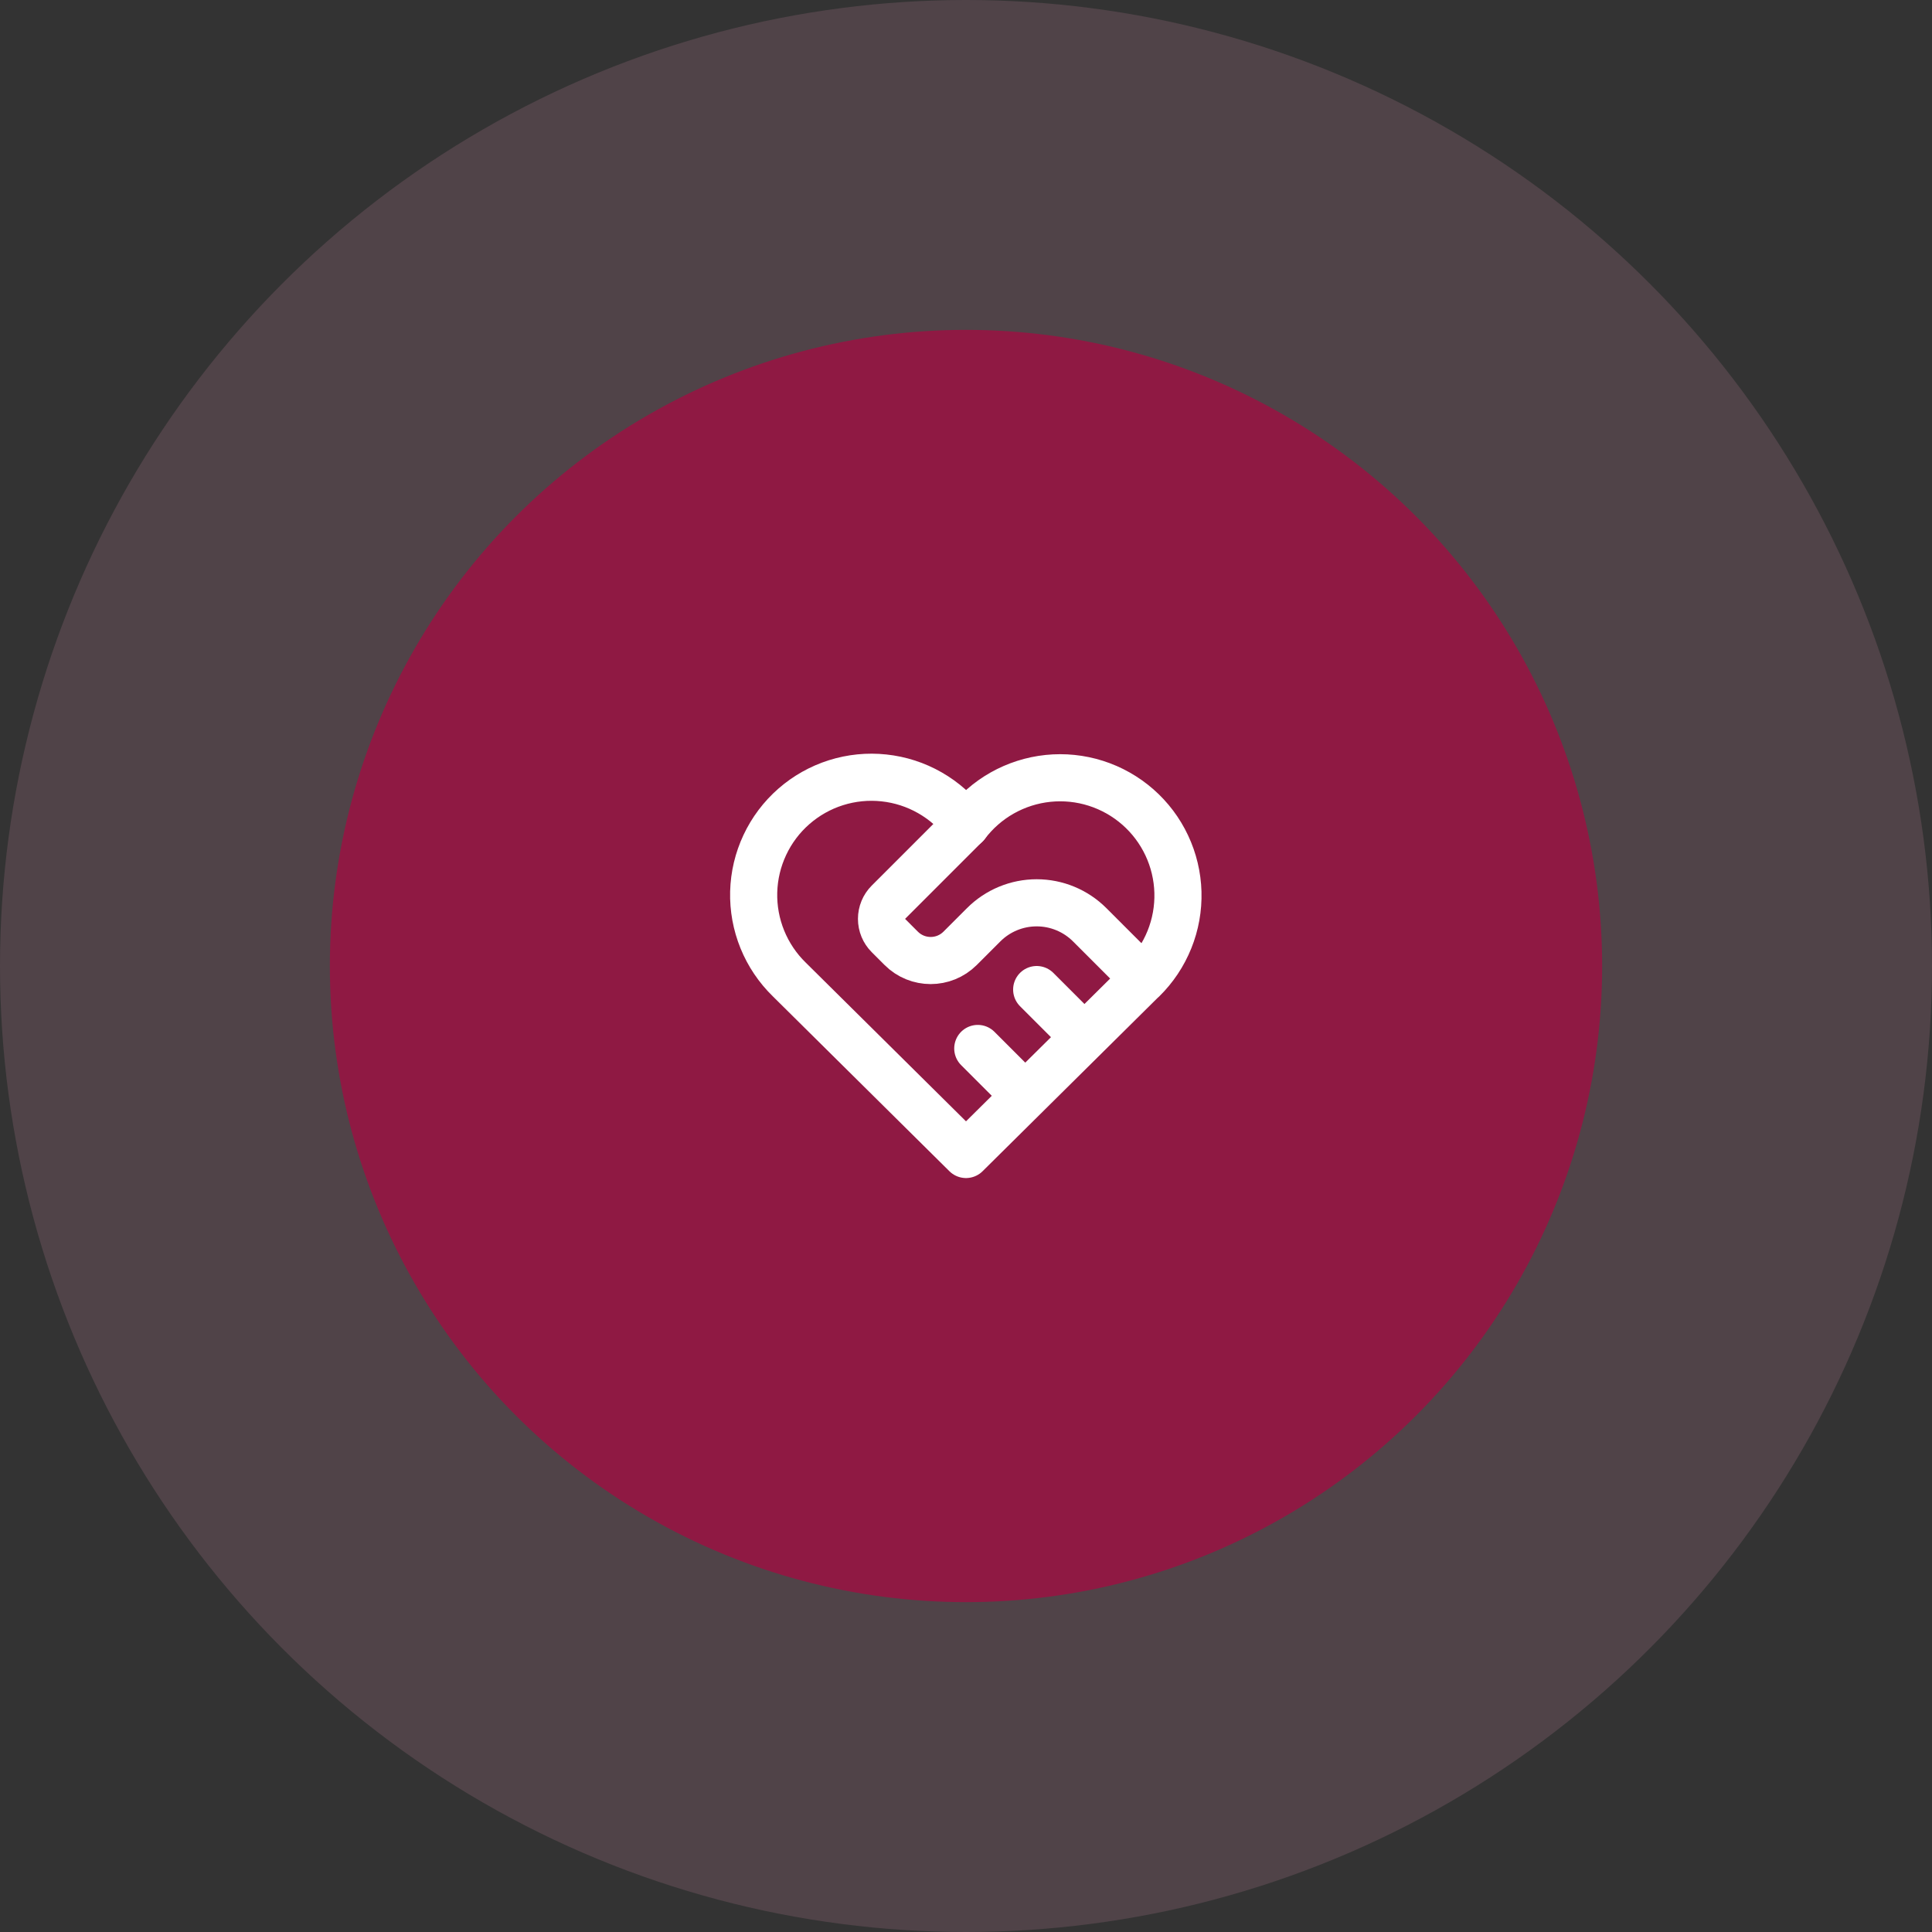 <svg width="82" height="82" viewBox="0 0 82 82" fill="none" xmlns="http://www.w3.org/2000/svg">
<rect x="0" y="0" width="82" height="82" fill="#333333" stroke="none"/>
<circle cx="41" cy="41" r="41" fill="#AB778A" fill-opacity="0.24"/>
<circle cx="41" cy="41" r="27" fill="#8F1943"/>
<path d="M48.5 41.572L41 49L33.5 41.572C33.006 41.09 32.616 40.512 32.356 39.872C32.096 39.233 31.971 38.547 31.989 37.857C32.007 37.167 32.168 36.488 32.462 35.863C32.755 35.238 33.174 34.681 33.694 34.226C34.213 33.772 34.821 33.429 35.479 33.221C36.137 33.013 36.831 32.943 37.518 33.017C38.204 33.09 38.868 33.304 39.467 33.647C40.067 33.989 40.589 34.452 41 35.006C41.414 34.456 41.936 33.997 42.535 33.658C43.134 33.32 43.797 33.108 44.481 33.037C45.166 32.966 45.857 33.037 46.513 33.246C47.169 33.455 47.774 33.797 48.292 34.25C48.809 34.703 49.228 35.259 49.521 35.882C49.814 36.504 49.975 37.181 49.995 37.868C50.014 38.556 49.892 39.241 49.634 39.879C49.377 40.517 48.991 41.096 48.5 41.578" stroke="white" stroke-width="2" stroke-linecap="round" stroke-linejoin="round"/>
<path d="M41 35L37.707 38.293C37.519 38.48 37.414 38.735 37.414 39C37.414 39.265 37.519 39.52 37.707 39.707L38.25 40.25C38.94 40.94 40.06 40.94 40.75 40.25L41.75 39.25C42.347 38.653 43.156 38.318 44 38.318C44.844 38.318 45.653 38.653 46.25 39.25L48.5 41.5" stroke="white" stroke-width="2" stroke-linecap="round" stroke-linejoin="round"/>
<path d="M41.5 44.5L43.5 46.5" stroke="white" stroke-width="2" stroke-linecap="round" stroke-linejoin="round"/>
<path d="M44 42L46 44" stroke="white" stroke-width="2" stroke-linecap="round" stroke-linejoin="round"/>
</svg>
